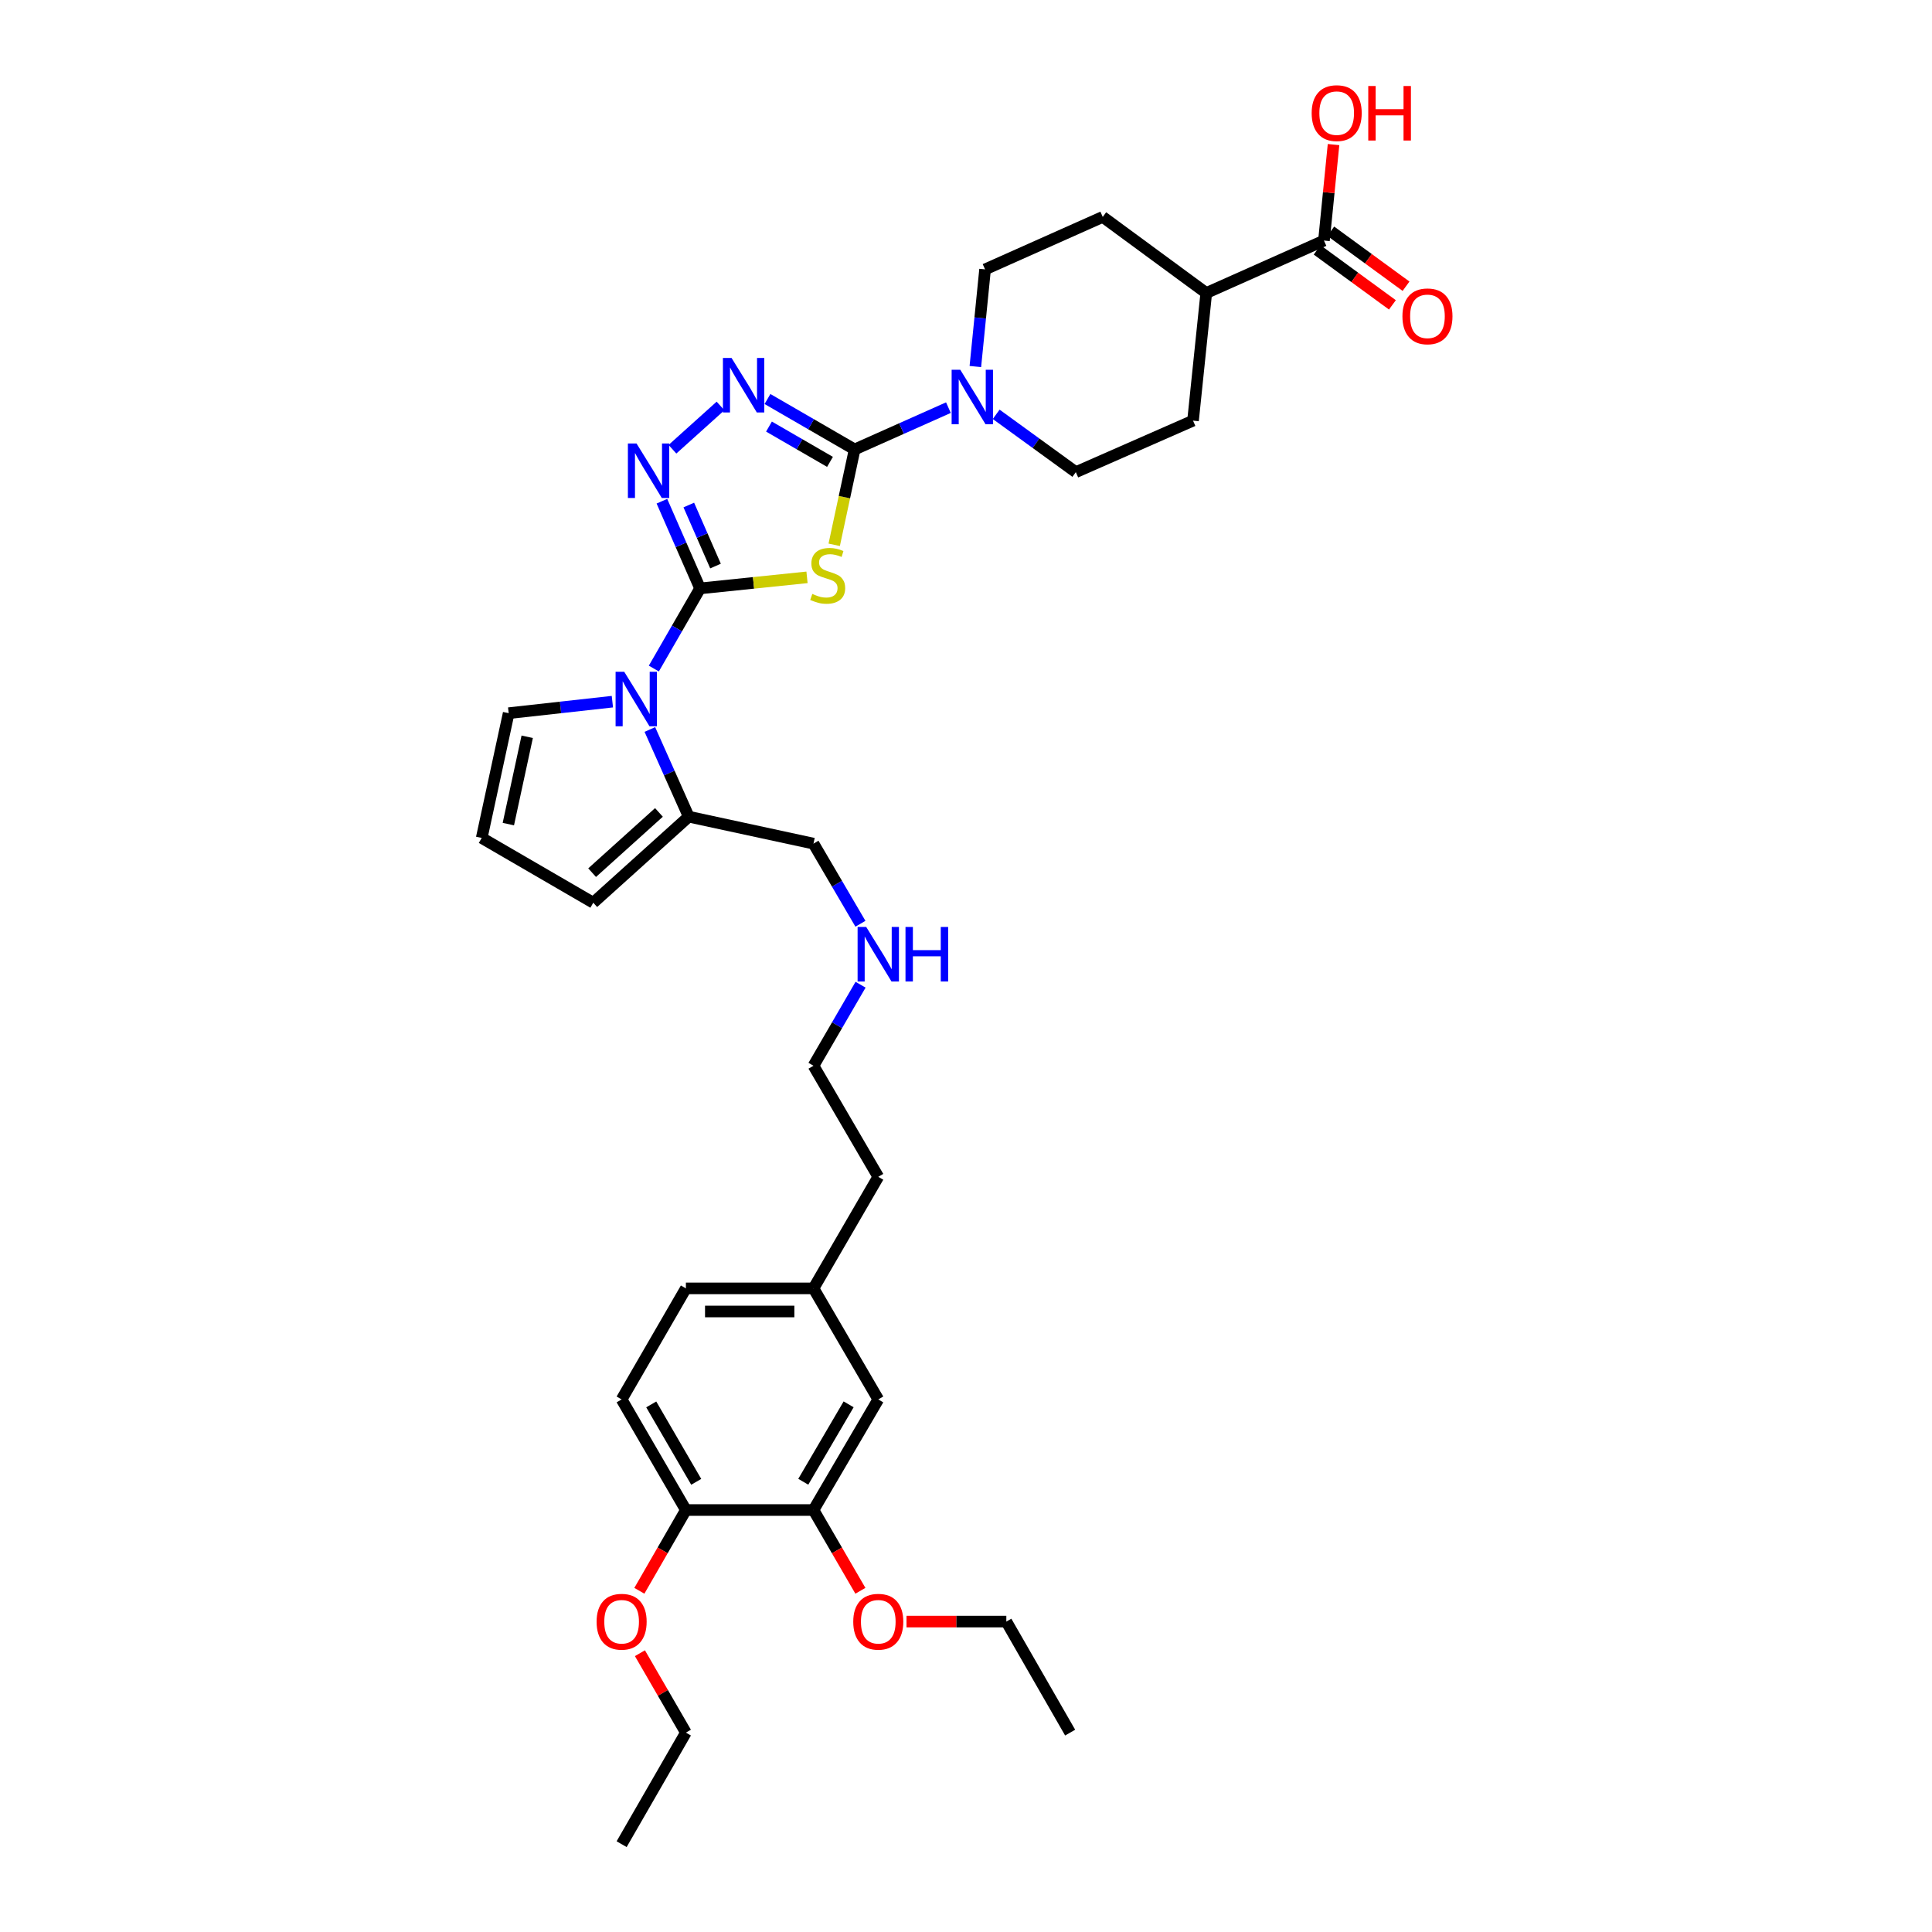 <?xml version='1.0' encoding='iso-8859-1'?>
<svg version='1.1' baseProfile='full'
              xmlns='http://www.w3.org/2000/svg'
                      xmlns:rdkit='http://www.rdkit.org/xml'
                      xmlns:xlink='http://www.w3.org/1999/xlink'
                  xml:space='preserve'
width='1000px' height='1000px' viewBox='0 0 1000 1000'>
<!-- END OF HEADER -->
<rect style='opacity:1.0;fill:#FFFFFF;stroke:none' width='1000' height='1000' x='0' y='0'> </rect>
<path class='bond-0' d='M 362.359,304.553 L 390.033,301.692' style='fill:none;fill-rule:evenodd;stroke:#000000;stroke-width:6px;stroke-linecap:butt;stroke-linejoin:miter;stroke-opacity:1' />
<path class='bond-0' d='M 390.033,301.692 L 417.707,298.831' style='fill:none;fill-rule:evenodd;stroke:#CCCC00;stroke-width:6px;stroke-linecap:butt;stroke-linejoin:miter;stroke-opacity:1' />
<path class='bond-2' d='M 362.359,304.553 L 352.481,281.988' style='fill:none;fill-rule:evenodd;stroke:#000000;stroke-width:6px;stroke-linecap:butt;stroke-linejoin:miter;stroke-opacity:1' />
<path class='bond-2' d='M 352.481,281.988 L 342.604,259.423' style='fill:none;fill-rule:evenodd;stroke:#0000FF;stroke-width:6px;stroke-linecap:butt;stroke-linejoin:miter;stroke-opacity:1' />
<path class='bond-2' d='M 370.349,292.989 L 363.435,277.193' style='fill:none;fill-rule:evenodd;stroke:#000000;stroke-width:6px;stroke-linecap:butt;stroke-linejoin:miter;stroke-opacity:1' />
<path class='bond-2' d='M 363.435,277.193 L 356.521,261.398' style='fill:none;fill-rule:evenodd;stroke:#0000FF;stroke-width:6px;stroke-linecap:butt;stroke-linejoin:miter;stroke-opacity:1' />
<path class='bond-3' d='M 362.359,304.553 L 350.391,325.299' style='fill:none;fill-rule:evenodd;stroke:#000000;stroke-width:6px;stroke-linecap:butt;stroke-linejoin:miter;stroke-opacity:1' />
<path class='bond-3' d='M 350.391,325.299 L 338.423,346.046' style='fill:none;fill-rule:evenodd;stroke:#0000FF;stroke-width:6px;stroke-linecap:butt;stroke-linejoin:miter;stroke-opacity:1' />
<path class='bond-1' d='M 431.785,281.991 L 437.071,257.311' style='fill:none;fill-rule:evenodd;stroke:#CCCC00;stroke-width:6px;stroke-linecap:butt;stroke-linejoin:miter;stroke-opacity:1' />
<path class='bond-1' d='M 437.071,257.311 L 442.358,232.631' style='fill:none;fill-rule:evenodd;stroke:#000000;stroke-width:6px;stroke-linecap:butt;stroke-linejoin:miter;stroke-opacity:1' />
<path class='bond-5' d='M 442.358,232.631 L 466.628,221.813' style='fill:none;fill-rule:evenodd;stroke:#000000;stroke-width:6px;stroke-linecap:butt;stroke-linejoin:miter;stroke-opacity:1' />
<path class='bond-5' d='M 466.628,221.813 L 490.897,210.995' style='fill:none;fill-rule:evenodd;stroke:#0000FF;stroke-width:6px;stroke-linecap:butt;stroke-linejoin:miter;stroke-opacity:1' />
<path class='bond-34' d='M 442.358,232.631 L 419.802,219.581' style='fill:none;fill-rule:evenodd;stroke:#000000;stroke-width:6px;stroke-linecap:butt;stroke-linejoin:miter;stroke-opacity:1' />
<path class='bond-34' d='M 419.802,219.581 L 397.246,206.53' style='fill:none;fill-rule:evenodd;stroke:#0000FF;stroke-width:6px;stroke-linecap:butt;stroke-linejoin:miter;stroke-opacity:1' />
<path class='bond-34' d='M 429.603,239.066 L 413.814,229.93' style='fill:none;fill-rule:evenodd;stroke:#000000;stroke-width:6px;stroke-linecap:butt;stroke-linejoin:miter;stroke-opacity:1' />
<path class='bond-34' d='M 413.814,229.93 L 398.024,220.795' style='fill:none;fill-rule:evenodd;stroke:#0000FF;stroke-width:6px;stroke-linecap:butt;stroke-linejoin:miter;stroke-opacity:1' />
<path class='bond-4' d='M 348.057,232.529 L 372.944,210.126' style='fill:none;fill-rule:evenodd;stroke:#0000FF;stroke-width:6px;stroke-linecap:butt;stroke-linejoin:miter;stroke-opacity:1' />
<path class='bond-6' d='M 336.365,377.584 L 346.426,400.146' style='fill:none;fill-rule:evenodd;stroke:#0000FF;stroke-width:6px;stroke-linecap:butt;stroke-linejoin:miter;stroke-opacity:1' />
<path class='bond-6' d='M 346.426,400.146 L 356.486,422.709' style='fill:none;fill-rule:evenodd;stroke:#000000;stroke-width:6px;stroke-linecap:butt;stroke-linejoin:miter;stroke-opacity:1' />
<path class='bond-8' d='M 316.968,363.18 L 290.128,366.161' style='fill:none;fill-rule:evenodd;stroke:#0000FF;stroke-width:6px;stroke-linecap:butt;stroke-linejoin:miter;stroke-opacity:1' />
<path class='bond-8' d='M 290.128,366.161 L 263.288,369.141' style='fill:none;fill-rule:evenodd;stroke:#000000;stroke-width:6px;stroke-linecap:butt;stroke-linejoin:miter;stroke-opacity:1' />
<path class='bond-12' d='M 504.842,189.714 L 507.356,164.576' style='fill:none;fill-rule:evenodd;stroke:#0000FF;stroke-width:6px;stroke-linecap:butt;stroke-linejoin:miter;stroke-opacity:1' />
<path class='bond-12' d='M 507.356,164.576 L 509.869,139.439' style='fill:none;fill-rule:evenodd;stroke:#000000;stroke-width:6px;stroke-linecap:butt;stroke-linejoin:miter;stroke-opacity:1' />
<path class='bond-13' d='M 515.623,214.453 L 536.235,229.418' style='fill:none;fill-rule:evenodd;stroke:#0000FF;stroke-width:6px;stroke-linecap:butt;stroke-linejoin:miter;stroke-opacity:1' />
<path class='bond-13' d='M 536.235,229.418 L 556.847,244.382' style='fill:none;fill-rule:evenodd;stroke:#000000;stroke-width:6px;stroke-linecap:butt;stroke-linejoin:miter;stroke-opacity:1' />
<path class='bond-11' d='M 356.486,422.709 L 307.077,467.249' style='fill:none;fill-rule:evenodd;stroke:#000000;stroke-width:6px;stroke-linecap:butt;stroke-linejoin:miter;stroke-opacity:1' />
<path class='bond-11' d='M 341.069,420.509 L 306.482,451.687' style='fill:none;fill-rule:evenodd;stroke:#000000;stroke-width:6px;stroke-linecap:butt;stroke-linejoin:miter;stroke-opacity:1' />
<path class='bond-26' d='M 356.486,422.709 L 421.061,436.659' style='fill:none;fill-rule:evenodd;stroke:#000000;stroke-width:6px;stroke-linecap:butt;stroke-linejoin:miter;stroke-opacity:1' />
<path class='bond-7' d='M 685.279,124.52 L 624.358,151.662' style='fill:none;fill-rule:evenodd;stroke:#000000;stroke-width:6px;stroke-linecap:butt;stroke-linejoin:miter;stroke-opacity:1' />
<path class='bond-17' d='M 681.752,129.347 L 701.23,143.576' style='fill:none;fill-rule:evenodd;stroke:#000000;stroke-width:6px;stroke-linecap:butt;stroke-linejoin:miter;stroke-opacity:1' />
<path class='bond-17' d='M 701.23,143.576 L 720.708,157.805' style='fill:none;fill-rule:evenodd;stroke:#FF0000;stroke-width:6px;stroke-linecap:butt;stroke-linejoin:miter;stroke-opacity:1' />
<path class='bond-17' d='M 688.806,119.692 L 708.283,133.921' style='fill:none;fill-rule:evenodd;stroke:#000000;stroke-width:6px;stroke-linecap:butt;stroke-linejoin:miter;stroke-opacity:1' />
<path class='bond-17' d='M 708.283,133.921 L 727.761,148.15' style='fill:none;fill-rule:evenodd;stroke:#FF0000;stroke-width:6px;stroke-linecap:butt;stroke-linejoin:miter;stroke-opacity:1' />
<path class='bond-21' d='M 685.279,124.52 L 687.757,99.678' style='fill:none;fill-rule:evenodd;stroke:#000000;stroke-width:6px;stroke-linecap:butt;stroke-linejoin:miter;stroke-opacity:1' />
<path class='bond-21' d='M 687.757,99.678 L 690.236,74.837' style='fill:none;fill-rule:evenodd;stroke:#FF0000;stroke-width:6px;stroke-linecap:butt;stroke-linejoin:miter;stroke-opacity:1' />
<path class='bond-10' d='M 263.288,369.141 L 249.338,433.716' style='fill:none;fill-rule:evenodd;stroke:#000000;stroke-width:6px;stroke-linecap:butt;stroke-linejoin:miter;stroke-opacity:1' />
<path class='bond-10' d='M 272.883,381.352 L 263.118,426.554' style='fill:none;fill-rule:evenodd;stroke:#000000;stroke-width:6px;stroke-linecap:butt;stroke-linejoin:miter;stroke-opacity:1' />
<path class='bond-9' d='M 421.061,781.587 L 454.594,724.339' style='fill:none;fill-rule:evenodd;stroke:#000000;stroke-width:6px;stroke-linecap:butt;stroke-linejoin:miter;stroke-opacity:1' />
<path class='bond-9' d='M 415.774,766.956 L 439.247,726.883' style='fill:none;fill-rule:evenodd;stroke:#000000;stroke-width:6px;stroke-linecap:butt;stroke-linejoin:miter;stroke-opacity:1' />
<path class='bond-25' d='M 421.061,781.587 L 433.199,802.487' style='fill:none;fill-rule:evenodd;stroke:#000000;stroke-width:6px;stroke-linecap:butt;stroke-linejoin:miter;stroke-opacity:1' />
<path class='bond-25' d='M 433.199,802.487 L 445.338,823.388' style='fill:none;fill-rule:evenodd;stroke:#FF0000;stroke-width:6px;stroke-linecap:butt;stroke-linejoin:miter;stroke-opacity:1' />
<path class='bond-37' d='M 421.061,781.587 L 355.018,781.587' style='fill:none;fill-rule:evenodd;stroke:#000000;stroke-width:6px;stroke-linecap:butt;stroke-linejoin:miter;stroke-opacity:1' />
<path class='bond-35' d='M 249.338,433.716 L 307.077,467.249' style='fill:none;fill-rule:evenodd;stroke:#000000;stroke-width:6px;stroke-linecap:butt;stroke-linejoin:miter;stroke-opacity:1' />
<path class='bond-19' d='M 509.869,139.439 L 570.777,112.277' style='fill:none;fill-rule:evenodd;stroke:#000000;stroke-width:6px;stroke-linecap:butt;stroke-linejoin:miter;stroke-opacity:1' />
<path class='bond-18' d='M 556.847,244.382 L 617.509,217.725' style='fill:none;fill-rule:evenodd;stroke:#000000;stroke-width:6px;stroke-linecap:butt;stroke-linejoin:miter;stroke-opacity:1' />
<path class='bond-14' d='M 624.358,151.662 L 617.509,217.725' style='fill:none;fill-rule:evenodd;stroke:#000000;stroke-width:6px;stroke-linecap:butt;stroke-linejoin:miter;stroke-opacity:1' />
<path class='bond-36' d='M 624.358,151.662 L 570.777,112.277' style='fill:none;fill-rule:evenodd;stroke:#000000;stroke-width:6px;stroke-linecap:butt;stroke-linejoin:miter;stroke-opacity:1' />
<path class='bond-15' d='M 355.018,781.587 L 321.751,724.339' style='fill:none;fill-rule:evenodd;stroke:#000000;stroke-width:6px;stroke-linecap:butt;stroke-linejoin:miter;stroke-opacity:1' />
<path class='bond-15' d='M 360.366,766.992 L 337.079,726.918' style='fill:none;fill-rule:evenodd;stroke:#000000;stroke-width:6px;stroke-linecap:butt;stroke-linejoin:miter;stroke-opacity:1' />
<path class='bond-27' d='M 355.018,781.587 L 342.975,802.489' style='fill:none;fill-rule:evenodd;stroke:#000000;stroke-width:6px;stroke-linecap:butt;stroke-linejoin:miter;stroke-opacity:1' />
<path class='bond-27' d='M 342.975,802.489 L 330.932,823.391' style='fill:none;fill-rule:evenodd;stroke:#FF0000;stroke-width:6px;stroke-linecap:butt;stroke-linejoin:miter;stroke-opacity:1' />
<path class='bond-16' d='M 454.594,724.339 L 421.061,666.865' style='fill:none;fill-rule:evenodd;stroke:#000000;stroke-width:6px;stroke-linecap:butt;stroke-linejoin:miter;stroke-opacity:1' />
<path class='bond-20' d='M 321.751,724.339 L 355.018,666.865' style='fill:none;fill-rule:evenodd;stroke:#000000;stroke-width:6px;stroke-linecap:butt;stroke-linejoin:miter;stroke-opacity:1' />
<path class='bond-22' d='M 421.061,666.865 L 454.594,609.119' style='fill:none;fill-rule:evenodd;stroke:#000000;stroke-width:6px;stroke-linecap:butt;stroke-linejoin:miter;stroke-opacity:1' />
<path class='bond-24' d='M 421.061,666.865 L 355.018,666.865' style='fill:none;fill-rule:evenodd;stroke:#000000;stroke-width:6px;stroke-linecap:butt;stroke-linejoin:miter;stroke-opacity:1' />
<path class='bond-24' d='M 411.155,678.822 L 364.925,678.822' style='fill:none;fill-rule:evenodd;stroke:#000000;stroke-width:6px;stroke-linecap:butt;stroke-linejoin:miter;stroke-opacity:1' />
<path class='bond-23' d='M 445.358,478.138 L 433.209,457.399' style='fill:none;fill-rule:evenodd;stroke:#0000FF;stroke-width:6px;stroke-linecap:butt;stroke-linejoin:miter;stroke-opacity:1' />
<path class='bond-23' d='M 433.209,457.399 L 421.061,436.659' style='fill:none;fill-rule:evenodd;stroke:#000000;stroke-width:6px;stroke-linecap:butt;stroke-linejoin:miter;stroke-opacity:1' />
<path class='bond-28' d='M 445.428,509.685 L 433.245,530.659' style='fill:none;fill-rule:evenodd;stroke:#0000FF;stroke-width:6px;stroke-linecap:butt;stroke-linejoin:miter;stroke-opacity:1' />
<path class='bond-28' d='M 433.245,530.659 L 421.061,551.632' style='fill:none;fill-rule:evenodd;stroke:#000000;stroke-width:6px;stroke-linecap:butt;stroke-linejoin:miter;stroke-opacity:1' />
<path class='bond-30' d='M 469.204,839.326 L 495.04,839.326' style='fill:none;fill-rule:evenodd;stroke:#FF0000;stroke-width:6px;stroke-linecap:butt;stroke-linejoin:miter;stroke-opacity:1' />
<path class='bond-30' d='M 495.04,839.326 L 520.876,839.326' style='fill:none;fill-rule:evenodd;stroke:#000000;stroke-width:6px;stroke-linecap:butt;stroke-linejoin:miter;stroke-opacity:1' />
<path class='bond-31' d='M 331.225,855.693 L 343.122,876.246' style='fill:none;fill-rule:evenodd;stroke:#FF0000;stroke-width:6px;stroke-linecap:butt;stroke-linejoin:miter;stroke-opacity:1' />
<path class='bond-31' d='M 343.122,876.246 L 355.018,896.799' style='fill:none;fill-rule:evenodd;stroke:#000000;stroke-width:6px;stroke-linecap:butt;stroke-linejoin:miter;stroke-opacity:1' />
<path class='bond-29' d='M 421.061,551.632 L 454.594,609.119' style='fill:none;fill-rule:evenodd;stroke:#000000;stroke-width:6px;stroke-linecap:butt;stroke-linejoin:miter;stroke-opacity:1' />
<path class='bond-32' d='M 520.876,839.326 L 553.904,896.799' style='fill:none;fill-rule:evenodd;stroke:#000000;stroke-width:6px;stroke-linecap:butt;stroke-linejoin:miter;stroke-opacity:1' />
<path class='bond-33' d='M 355.018,896.799 L 321.751,954.545' style='fill:none;fill-rule:evenodd;stroke:#000000;stroke-width:6px;stroke-linecap:butt;stroke-linejoin:miter;stroke-opacity:1' />
<path  class='atom-1' d='M 420.443 307.409
Q 420.762 307.529, 422.077 308.087
Q 423.393 308.645, 424.828 309.004
Q 426.302 309.323, 427.737 309.323
Q 430.407 309.323, 431.962 308.047
Q 433.516 306.732, 433.516 304.46
Q 433.516 302.906, 432.719 301.949
Q 431.962 300.992, 430.766 300.474
Q 429.57 299.956, 427.578 299.358
Q 425.067 298.601, 423.552 297.884
Q 422.077 297.166, 421.001 295.652
Q 419.965 294.137, 419.965 291.586
Q 419.965 288.039, 422.356 285.847
Q 424.788 283.655, 429.57 283.655
Q 432.839 283.655, 436.545 285.209
L 435.629 288.278
Q 432.241 286.883, 429.69 286.883
Q 426.94 286.883, 425.425 288.039
Q 423.911 289.155, 423.951 291.108
Q 423.951 292.623, 424.708 293.539
Q 425.505 294.456, 426.621 294.974
Q 427.777 295.492, 429.69 296.09
Q 432.241 296.887, 433.755 297.684
Q 435.27 298.482, 436.346 300.116
Q 437.462 301.71, 437.462 304.46
Q 437.462 308.366, 434.832 310.478
Q 432.241 312.551, 427.896 312.551
Q 425.386 312.551, 423.472 311.993
Q 421.599 311.475, 419.367 310.558
L 420.443 307.409
' fill='#CCCC00'/>
<path  class='atom-3' d='M 329.463 229.542
L 338.71 244.489
Q 339.627 245.963, 341.102 248.634
Q 342.576 251.304, 342.656 251.464
L 342.656 229.542
L 346.402 229.542
L 346.402 257.761
L 342.536 257.761
L 332.612 241.42
Q 331.456 239.507, 330.221 237.314
Q 329.025 235.122, 328.666 234.445
L 328.666 257.761
L 324.999 257.761
L 324.999 229.542
L 329.463 229.542
' fill='#0000FF'/>
<path  class='atom-4' d='M 323.093 347.698
L 332.34 362.644
Q 333.256 364.119, 334.731 366.79
Q 336.206 369.46, 336.285 369.619
L 336.285 347.698
L 340.032 347.698
L 340.032 375.917
L 336.166 375.917
L 326.242 359.575
Q 325.086 357.662, 323.85 355.47
Q 322.654 353.278, 322.296 352.6
L 322.296 375.917
L 318.629 375.917
L 318.629 347.698
L 323.093 347.698
' fill='#0000FF'/>
<path  class='atom-5' d='M 378.647 185.268
L 387.893 200.214
Q 388.81 201.689, 390.285 204.36
Q 391.76 207.03, 391.839 207.189
L 391.839 185.268
L 395.586 185.268
L 395.586 213.487
L 391.72 213.487
L 381.795 197.145
Q 380.64 195.232, 379.404 193.04
Q 378.208 190.848, 377.85 190.17
L 377.85 213.487
L 374.183 213.487
L 374.183 185.268
L 378.647 185.268
' fill='#0000FF'/>
<path  class='atom-6' d='M 497.028 191.373
L 506.275 206.319
Q 507.192 207.794, 508.666 210.464
Q 510.141 213.135, 510.221 213.294
L 510.221 191.373
L 513.967 191.373
L 513.967 219.591
L 510.101 219.591
L 500.177 203.25
Q 499.021 201.337, 497.786 199.145
Q 496.59 196.953, 496.231 196.275
L 496.231 219.591
L 492.564 219.591
L 492.564 191.373
L 497.028 191.373
' fill='#0000FF'/>
<path  class='atom-18' d='M 725.893 163.732
Q 725.893 156.956, 729.241 153.17
Q 732.589 149.384, 738.846 149.384
Q 745.104 149.384, 748.452 153.17
Q 751.8 156.956, 751.8 163.732
Q 751.8 170.587, 748.412 174.493
Q 745.024 178.36, 738.846 178.36
Q 732.629 178.36, 729.241 174.493
Q 725.893 170.627, 725.893 163.732
M 738.846 175.171
Q 743.151 175.171, 745.463 172.301
Q 747.814 169.392, 747.814 163.732
Q 747.814 158.192, 745.463 155.402
Q 743.151 152.572, 738.846 152.572
Q 734.542 152.572, 732.19 155.362
Q 729.879 158.152, 729.879 163.732
Q 729.879 169.432, 732.19 172.301
Q 734.542 175.171, 738.846 175.171
' fill='#FF0000'/>
<path  class='atom-22' d='M 678.915 58.55
Q 678.915 51.774, 682.263 47.988
Q 685.611 44.201, 691.869 44.201
Q 698.126 44.201, 701.474 47.988
Q 704.822 51.774, 704.822 58.55
Q 704.822 65.405, 701.434 69.311
Q 698.046 73.177, 691.869 73.177
Q 685.651 73.177, 682.263 69.311
Q 678.915 65.445, 678.915 58.55
M 691.869 69.989
Q 696.173 69.989, 698.485 67.119
Q 700.836 64.21, 700.836 58.55
Q 700.836 53.01, 698.485 50.22
Q 696.173 47.39, 691.869 47.39
Q 687.564 47.39, 685.212 50.18
Q 682.901 52.97, 682.901 58.55
Q 682.901 64.249, 685.212 67.119
Q 687.564 69.989, 691.869 69.989
' fill='#FF0000'/>
<path  class='atom-22' d='M 708.21 44.52
L 712.036 44.52
L 712.036 56.517
L 726.464 56.517
L 726.464 44.52
L 730.291 44.52
L 730.291 72.739
L 726.464 72.739
L 726.464 59.706
L 712.036 59.706
L 712.036 72.739
L 708.21 72.739
L 708.21 44.52
' fill='#FF0000'/>
<path  class='atom-24' d='M 448.356 479.797
L 457.603 494.743
Q 458.52 496.218, 459.995 498.888
Q 461.469 501.559, 461.549 501.718
L 461.549 479.797
L 465.296 479.797
L 465.296 508.016
L 461.429 508.016
L 451.505 491.674
Q 450.349 489.761, 449.114 487.569
Q 447.918 485.377, 447.559 484.699
L 447.559 508.016
L 443.892 508.016
L 443.892 479.797
L 448.356 479.797
' fill='#0000FF'/>
<path  class='atom-24' d='M 468.683 479.797
L 472.51 479.797
L 472.51 491.794
L 486.938 491.794
L 486.938 479.797
L 490.764 479.797
L 490.764 508.016
L 486.938 508.016
L 486.938 494.982
L 472.51 494.982
L 472.51 508.016
L 468.683 508.016
L 468.683 479.797
' fill='#0000FF'/>
<path  class='atom-26' d='M 441.64 839.406
Q 441.64 832.63, 444.988 828.844
Q 448.336 825.057, 454.594 825.057
Q 460.851 825.057, 464.199 828.844
Q 467.547 832.63, 467.547 839.406
Q 467.547 846.261, 464.16 850.167
Q 460.772 854.033, 454.594 854.033
Q 448.376 854.033, 444.988 850.167
Q 441.64 846.301, 441.64 839.406
M 454.594 850.845
Q 458.898 850.845, 461.21 847.975
Q 463.562 845.065, 463.562 839.406
Q 463.562 833.866, 461.21 831.076
Q 458.898 828.246, 454.594 828.246
Q 450.289 828.246, 447.938 831.036
Q 445.626 833.826, 445.626 839.406
Q 445.626 845.105, 447.938 847.975
Q 450.289 850.845, 454.594 850.845
' fill='#FF0000'/>
<path  class='atom-28' d='M 308.798 839.406
Q 308.798 832.63, 312.146 828.844
Q 315.493 825.057, 321.751 825.057
Q 328.009 825.057, 331.357 828.844
Q 334.704 832.63, 334.704 839.406
Q 334.704 846.261, 331.317 850.167
Q 327.929 854.033, 321.751 854.033
Q 315.533 854.033, 312.146 850.167
Q 308.798 846.301, 308.798 839.406
M 321.751 850.845
Q 326.056 850.845, 328.367 847.975
Q 330.719 845.065, 330.719 839.406
Q 330.719 833.866, 328.367 831.076
Q 326.056 828.246, 321.751 828.246
Q 317.446 828.246, 315.095 831.036
Q 312.783 833.826, 312.783 839.406
Q 312.783 845.105, 315.095 847.975
Q 317.446 850.845, 321.751 850.845
' fill='#FF0000'/>
</svg>
